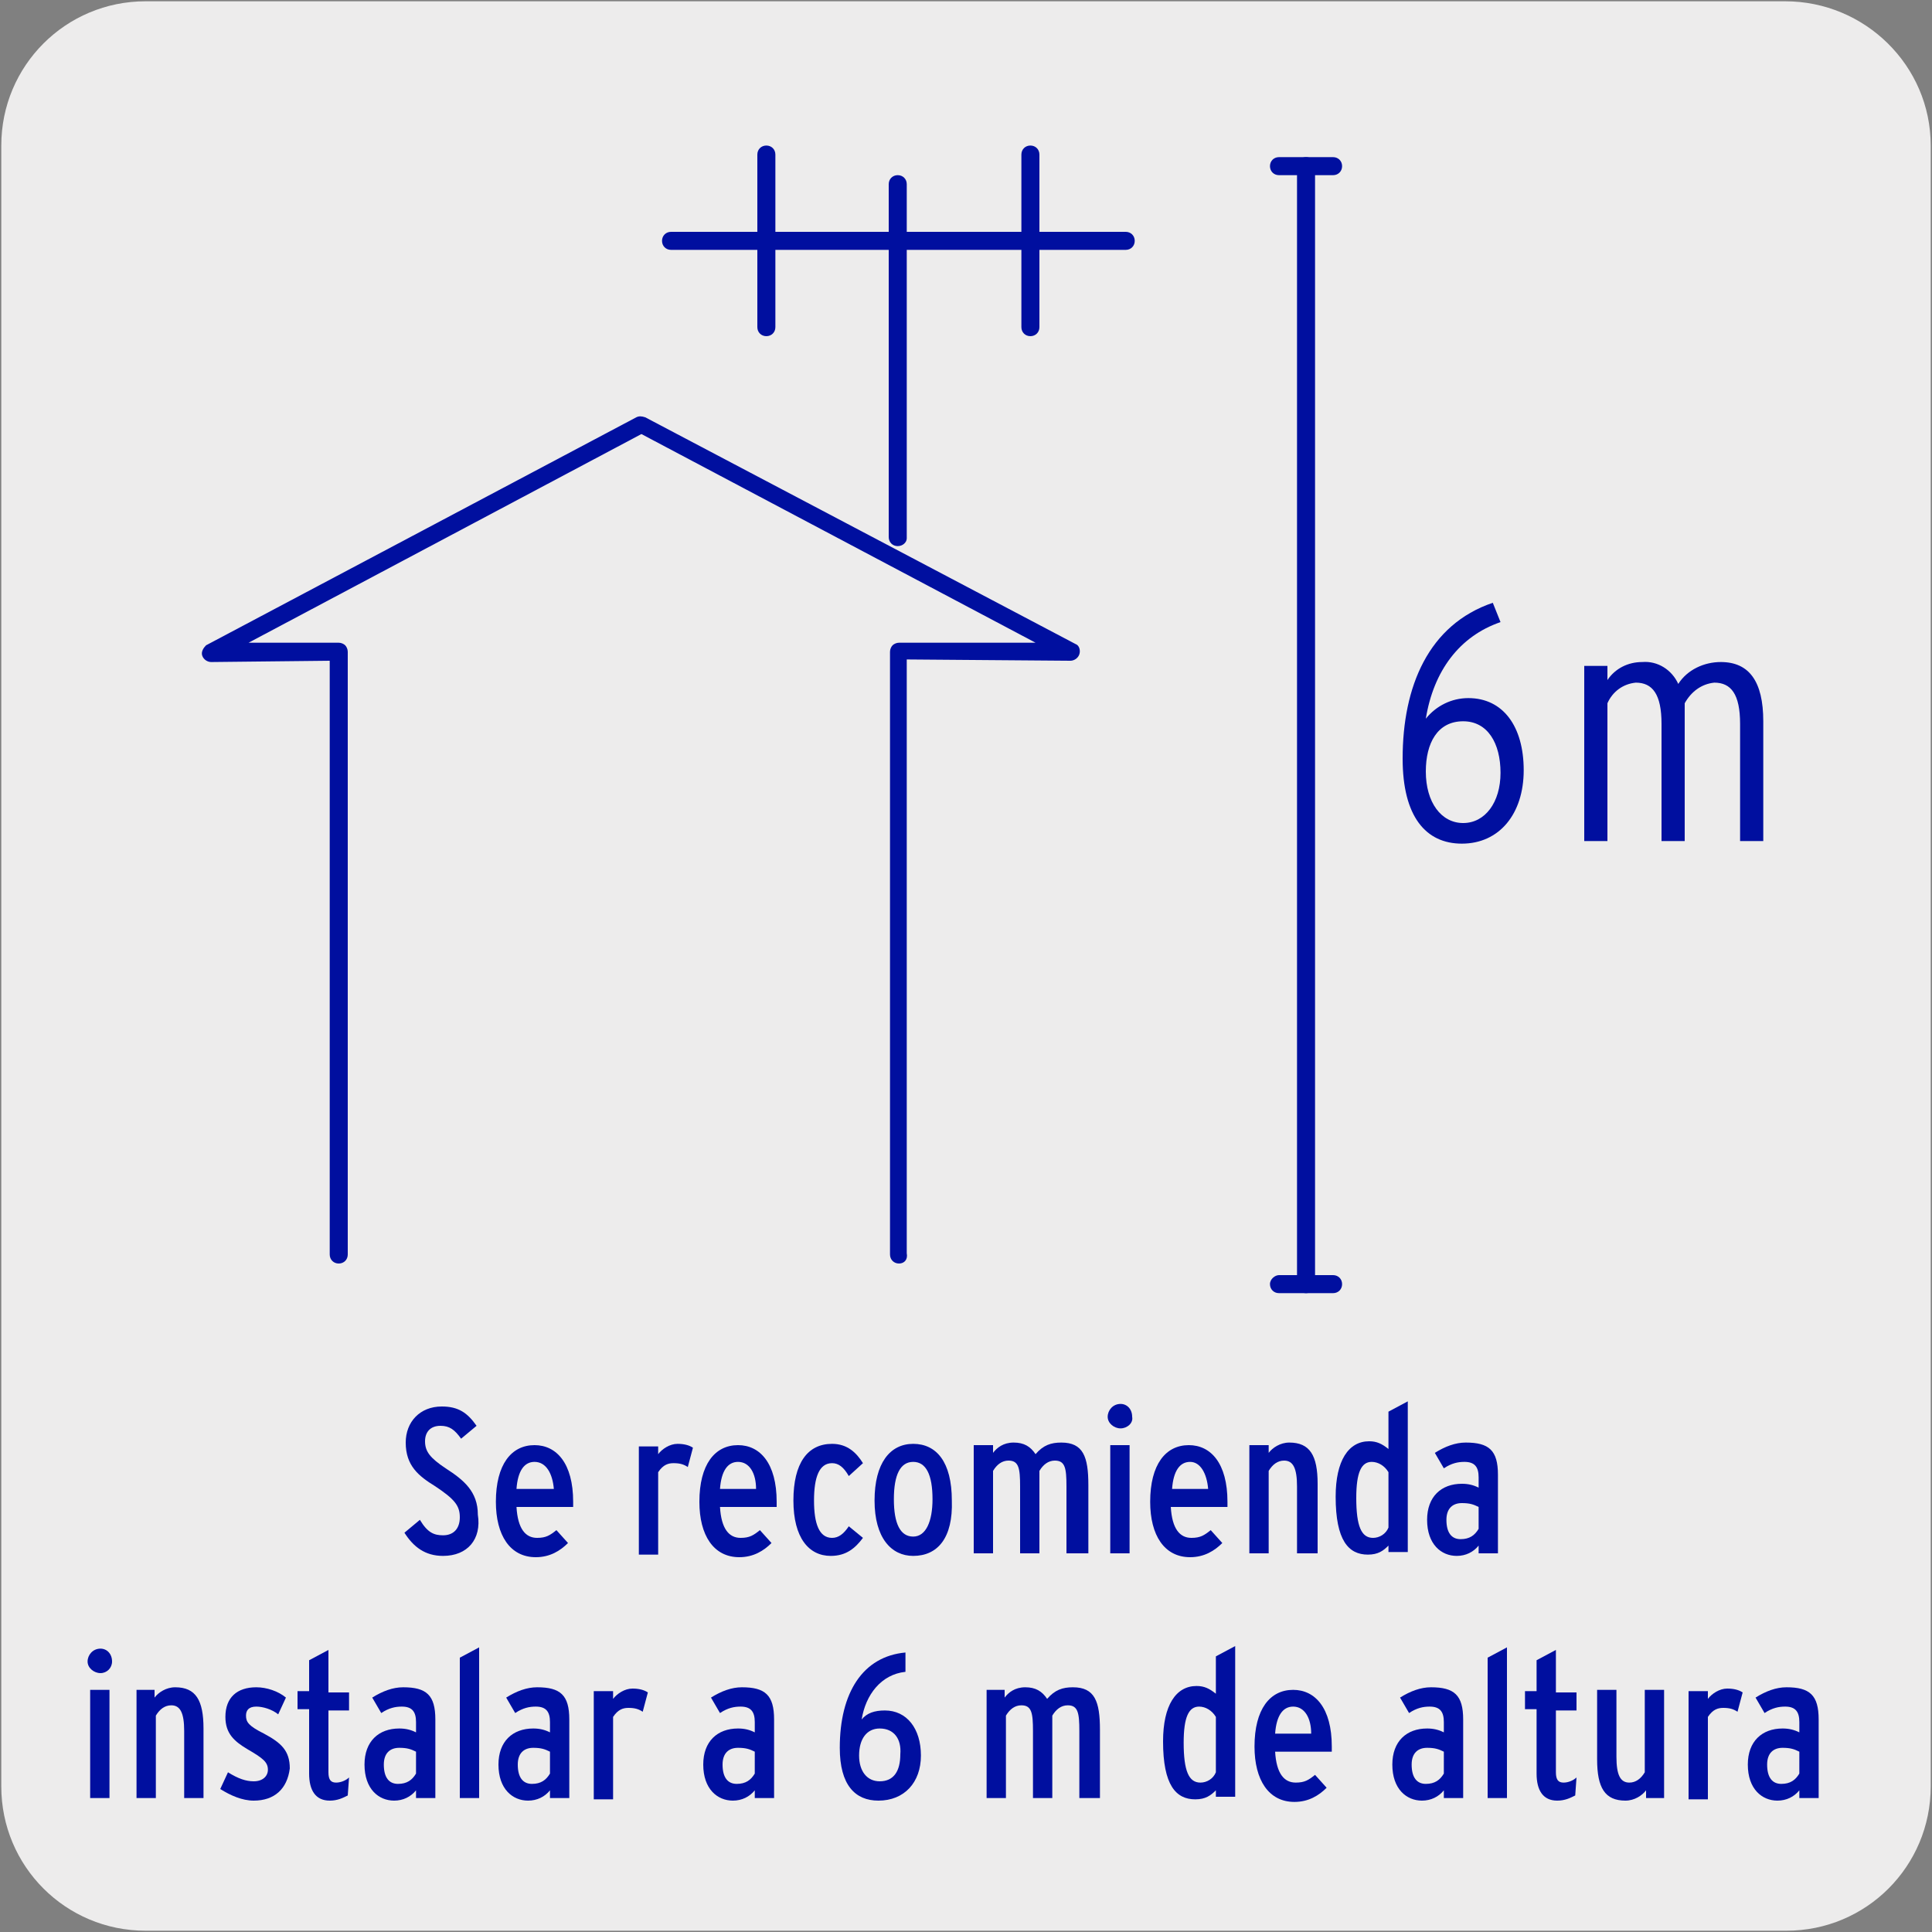 <svg enable-background="new 0 0 150 150" viewBox="0 0 150 150" xmlns="http://www.w3.org/2000/svg"><rect x="0" y="0" width="150" height="150" fill="#808080" stroke="none"/><path d="m11.3.1h127.3c6.2 0 11.3 5 11.3 11.2v127.4c0 6.2-5 11.2-11.2 11.2h-127.4c-6.2 0-11.2-5-11.2-11.2v-127.4c0-6.2 5-11.2 11.2-11.2z" fill="#edecec"/><g fill="#000f9f"><path d="m113.5 65.5c-2.8 0-4.6-2.1-4.6-6.6 0-5.6 2-10.4 7-12.1l.6 1.5c-3.2 1.1-5.2 3.8-5.8 7.5.8-1 2-1.6 3.3-1.6 2.7 0 4.3 2.2 4.3 5.6s-1.9 5.7-4.8 5.7zm.1-9.5c-2 0-2.9 1.7-2.9 3.9 0 2.4 1.2 4 2.9 4s2.9-1.6 2.9-3.9-1-4-2.9-4z"/><path d="m135.1 65.3v-9.1c0-2.3-.7-3.2-2-3.2-1 .1-1.8.7-2.3 1.6v10.7h-1.8v-9.1c0-2.3-.7-3.2-2-3.2-1 .1-1.8.7-2.2 1.6v10.7h-1.8v-13.6h1.8v1.1c.6-.9 1.6-1.4 2.7-1.4 1.2-.1 2.3.6 2.8 1.7.7-1.1 2-1.7 3.3-1.7 2.2 0 3.3 1.5 3.3 4.6v9.3z"/><path d="m69.7 42.4c-.4 0-.7-.3-.7-.7v-22.3h-8.8v6c0 .4-.3.7-.7.7s-.7-.3-.7-.7v-6h-6.7c-.4 0-.7-.3-.7-.7s.3-.7.7-.7h6.7v-6c0-.4.3-.7.7-.7s.7.3.7.7v6h8.8v-3.7c0-.4.3-.7.7-.7s.7.3.7.7v3.7h8.9v-6c0-.4.3-.7.7-.7s.7.3.7.7v6h6.7c.4 0 .7.3.7.7s-.3.7-.7.7h-6.7v6c0 .4-.3.7-.7.7s-.7-.3-.7-.7v-6h-8.9v22.4c0 .3-.3.6-.7.6z"/><path d="m69.8 98.1c-.4 0-.7-.3-.7-.7v-46.8c0-.2.1-.4.2-.5s.3-.2.5-.2h10.6l-30.6-16.2-30.5 16.2h7c.2 0 .4.1.5.2s.2.3.2.5v46.8c0 .4-.3.7-.7.7s-.7-.3-.7-.7v-46.1l-9.2.1c-.3 0-.6-.2-.7-.5s.1-.6.3-.8l33.4-17.7c.2-.1.4-.1.7 0l33.4 17.6c.3.1.4.5.3.8s-.4.5-.7.5l-12.7-.1v46.1c.1.5-.2.8-.6.8z"/><path d="m101.4 100.4c-.4 0-.7-.3-.7-.7v-86.8c0-.4.3-.7.7-.7s.7.3.7.7v86.8c0 .4-.3.7-.7.7z"/><path d="m103.5 13.6h-4.2c-.4 0-.7-.3-.7-.7s.3-.7.7-.7h4.2c.4 0 .7.3.7.7s-.3.7-.7.7z"/><path d="m103.5 100.4h-4.2c-.4 0-.7-.3-.7-.7s.4-.7.7-.7h4.2c.4 0 .7.3.7.7s-.3.7-.7.7z"/><path d="m34.4 120.8c-1.4 0-2.3-.7-3-1.8l1.2-1c.6 1 1.1 1.2 1.8 1.2.8 0 1.3-.5 1.3-1.4s-.4-1.4-1.9-2.4c-1.3-.8-2.3-1.6-2.3-3.4 0-1.6 1.1-2.8 2.8-2.8 1.3 0 2 .5 2.7 1.5l-1.2 1c-.5-.7-.9-1-1.6-1-.8 0-1.2.5-1.2 1.2 0 .8.4 1.3 1.6 2.1 1.4.9 2.5 1.8 2.5 3.6.3 1.9-.8 3.2-2.7 3.2z"/><path d="m44.5 117h-4.4c.1 1.7.7 2.4 1.6 2.4.7 0 1-.2 1.5-.6l.9 1c-.6.6-1.4 1.1-2.5 1.1-2 0-3.1-1.7-3.1-4.3 0-2.9 1.2-4.4 3-4.4 1.7 0 3 1.4 3 4.4zm-3-3.5c-.8 0-1.3.7-1.4 2.1h2.9c-.1-1.2-.6-2.1-1.5-2.1z"/><path d="m53.4 113.9c-.3-.2-.6-.3-1.1-.3-.4 0-.8.1-1.2.7v6.4h-1.5v-8.4h1.5v.6c.3-.4.9-.8 1.5-.8.5 0 .9.1 1.2.3z"/><path d="m60.3 117h-4.4c.1 1.7.7 2.4 1.6 2.4.7 0 1-.2 1.5-.6l.9 1c-.6.6-1.4 1.1-2.5 1.1-2 0-3.1-1.7-3.1-4.3 0-2.9 1.2-4.4 3-4.4 1.7 0 3 1.4 3 4.4zm-3-3.5c-.8 0-1.3.7-1.4 2.1h2.8c0-1.2-.5-2.1-1.4-2.1z"/><path d="m64.5 120.8c-1.7 0-2.9-1.4-2.9-4.3s1.1-4.4 3-4.4c1.2 0 1.9.7 2.4 1.5l-1.1 1c-.4-.7-.8-1-1.3-1-1 0-1.4 1.1-1.4 2.9s.4 2.9 1.4 2.9c.5 0 .9-.3 1.3-.9l1.1.9c-.6.8-1.3 1.4-2.5 1.4z"/><path d="m70.9 120.8c-1.7 0-3-1.4-3-4.3s1.2-4.4 3-4.4 3 1.4 3 4.4c.1 2.9-1.1 4.3-3 4.3zm0-7.3c-1 0-1.5 1-1.5 2.9s.5 2.9 1.5 2.9 1.5-1.2 1.5-2.9c0-1.9-.5-2.9-1.5-2.9z"/><path d="m82.8 120.6v-5.2c0-1.4-.1-2-.9-2-.5 0-.9.3-1.2.8v6.4h-1.5v-5.2c0-1.4-.1-2-.9-2-.5 0-.9.3-1.2.8v6.4h-1.5v-8.4h1.5v.6c.3-.4.8-.8 1.6-.8s1.3.3 1.7.9c.6-.7 1.2-.9 2-.9 1.7 0 2.1 1.1 2.1 3.3v5.3z"/><path d="m87 110.9c-.5 0-1-.4-1-.9s.4-1 1-1c.5 0 .9.4.9 1 .1.5-.4.9-.9.9zm-.8 9.7v-8.4h1.5v8.4z"/><path d="m95.3 117h-4.4c.1 1.7.7 2.4 1.6 2.4.7 0 1-.2 1.5-.6l.9 1c-.6.6-1.4 1.1-2.5 1.1-2 0-3.1-1.7-3.1-4.3 0-2.9 1.2-4.4 3-4.4 1.7 0 3 1.4 3 4.4zm-2.9-3.5c-.8 0-1.3.7-1.4 2.1h2.8c-.1-1.2-.6-2.1-1.4-2.1z"/><path d="m100.7 120.6v-5.2c0-1.4-.3-2-1-2-.5 0-.9.3-1.2.8v6.4h-1.5v-8.4h1.5v.6c.3-.4.9-.8 1.6-.8 1.6 0 2.2 1 2.2 3.2v5.4z"/><path d="m107.8 120.6v-.6c-.4.4-.8.7-1.6.7-1.5 0-2.5-1.1-2.5-4.5 0-2.8 1-4.3 2.6-4.3.6 0 1 .2 1.5.6v-2.9l1.5-.8v11.7h-1.5zm0-6.3c-.3-.5-.8-.8-1.3-.8-.8 0-1.2.8-1.2 2.8 0 2.2.4 3.1 1.3 3.1.5 0 1-.3 1.2-.8z"/><path d="m114.8 120.6v-.6c-.4.5-1 .8-1.7.8-1.2 0-2.3-.9-2.3-2.8 0-1.8 1.1-2.8 2.7-2.8.5 0 .9.1 1.3.3v-.8c0-.8-.3-1.2-1.1-1.2-.5 0-1 .1-1.6.5l-.7-1.2c.8-.5 1.6-.8 2.4-.8 1.8 0 2.5.6 2.5 2.5v6.1zm0-3.6c-.4-.2-.7-.3-1.3-.3-.7 0-1.2.4-1.2 1.3 0 1 .4 1.5 1.1 1.5s1.1-.3 1.4-.8z"/><path d="m7.8 129.9c-.5 0-1-.4-1-.9s.4-1 1-1c.5 0 .9.4.9 1 0 .5-.4.9-.9.9zm-.8 9.7v-8.4h1.5v8.4z"/><path d="m14.3 139.6v-5.2c0-1.4-.3-2-1-2-.5 0-.9.3-1.2.8v6.4h-1.5v-8.4h1.4v.6c.3-.4.9-.8 1.6-.8 1.6 0 2.2 1 2.2 3.2v5.4z"/><path d="m19.7 139.8c-.9 0-1.8-.4-2.6-.9l.6-1.3c.8.5 1.4.7 2 .7.7 0 1.1-.4 1.1-.9 0-.6-.4-.9-1.6-1.6-1-.6-1.7-1.2-1.7-2.5 0-1.5.9-2.3 2.4-2.3.8 0 1.7.3 2.3.8l-.6 1.3c-.5-.4-1.2-.6-1.7-.6-.6 0-.8.3-.8.7 0 .5.2.8 1.4 1.4 1.3.7 2 1.3 2 2.7-.2 1.6-1.2 2.5-2.8 2.5z"/><path d="m27 139.4c-.4.2-.8.4-1.4.4-1.1 0-1.6-.8-1.6-2.1v-5h-.9v-1.4h.9v-2.4l1.5-.8v3.3h1.6v1.4h-1.6v4.8c0 .6.2.8.6.8s.8-.2 1-.4z"/><path d="m32.3 139.6v-.6c-.4.5-1 .8-1.7.8-1.2 0-2.3-.9-2.3-2.8 0-1.8 1.1-2.8 2.7-2.8.5 0 .9.1 1.3.3v-.8c0-.8-.3-1.2-1.1-1.2-.5 0-1 .1-1.6.5l-.7-1.2c.8-.5 1.6-.8 2.4-.8 1.8 0 2.5.6 2.5 2.5v6.1zm0-3.6c-.4-.2-.7-.3-1.3-.3-.7 0-1.2.4-1.2 1.3 0 1 .4 1.5 1.1 1.5s1.1-.3 1.4-.8z"/><path d="m35.7 139.6v-10.9l1.5-.8v11.7z"/><path d="m42.7 139.6v-.6c-.4.5-1 .8-1.7.8-1.2 0-2.3-.9-2.3-2.8 0-1.8 1.1-2.8 2.7-2.8.5 0 .9.1 1.3.3v-.8c0-.8-.3-1.2-1.1-1.2-.5 0-1 .1-1.6.5l-.7-1.2c.8-.5 1.6-.8 2.4-.8 1.8 0 2.5.6 2.5 2.5v6.1zm0-3.6c-.4-.2-.7-.3-1.3-.3-.7 0-1.2.4-1.2 1.3 0 1 .4 1.5 1.1 1.5s1.1-.3 1.4-.8z"/><path d="m49.9 132.9c-.3-.2-.6-.3-1.1-.3-.4 0-.8.1-1.2.7v6.4h-1.5v-8.4h1.5v.6c.3-.4.9-.8 1.5-.8.5 0 .9.1 1.2.3z"/><path d="m58.6 139.6v-.6c-.4.5-1 .8-1.7.8-1.2 0-2.3-.9-2.3-2.8 0-1.8 1.1-2.8 2.7-2.8.5 0 .9.1 1.3.3v-.8c0-.8-.3-1.2-1.1-1.2-.5 0-1 .1-1.6.5l-.7-1.2c.8-.5 1.6-.8 2.4-.8 1.8 0 2.5.6 2.5 2.5v6.1zm0-3.6c-.4-.2-.7-.3-1.3-.3-.7 0-1.2.4-1.2 1.3 0 1 .4 1.5 1.1 1.5s1.1-.3 1.4-.8z"/><path d="m68.2 139.8c-1.8 0-3-1.2-3-4.1 0-4.3 1.8-7.1 5.1-7.4v1.5c-1.9.2-3.1 1.8-3.4 3.7.4-.5 1-.7 1.8-.7 1.7 0 2.8 1.4 2.8 3.5s-1.3 3.5-3.3 3.5zm.1-5.6c-1 0-1.6.8-1.6 2.1 0 1.2.6 2 1.6 2 1.1 0 1.6-.8 1.6-2.1.1-1.2-.5-2-1.6-2z"/><path d="m83.8 139.6v-5.2c0-1.4-.1-2-.9-2-.5 0-.9.3-1.2.8v6.4h-1.5v-5.2c0-1.4-.1-2-.9-2-.5 0-.9.3-1.2.8v6.4h-1.5v-8.4h1.4v.6c.3-.4.8-.8 1.6-.8s1.3.3 1.7.9c.6-.7 1.2-.9 2-.9 1.7 0 2.1 1.1 2.1 3.3v5.3z"/><path d="m94.4 139.6v-.6c-.4.4-.8.7-1.6.7-1.5 0-2.5-1.1-2.5-4.5 0-2.8 1-4.3 2.6-4.3.6 0 1 .2 1.5.6v-2.9l1.5-.8v11.7h-1.5zm0-6.3c-.3-.5-.8-.8-1.3-.8-.8 0-1.2.8-1.2 2.8 0 2.2.4 3.1 1.3 3.1.5 0 1-.3 1.2-.8z"/><path d="m103.4 136h-4.4c.1 1.7.7 2.4 1.6 2.4.7 0 1-.2 1.5-.6l.9 1c-.6.6-1.4 1.1-2.5 1.1-2 0-3.1-1.7-3.1-4.3 0-2.9 1.2-4.4 3-4.4 1.7 0 3 1.4 3 4.4zm-3-3.5c-.8 0-1.3.7-1.4 2.1h2.8c0-1.2-.5-2.1-1.4-2.1z"/><path d="m112.1 139.6v-.6c-.4.5-1 .8-1.7.8-1.2 0-2.3-.9-2.3-2.8 0-1.8 1.1-2.8 2.7-2.8.5 0 .9.1 1.3.3v-.8c0-.8-.3-1.2-1.1-1.2-.5 0-1 .1-1.6.5l-.7-1.2c.8-.5 1.6-.8 2.4-.8 1.8 0 2.5.6 2.5 2.5v6.1zm0-3.6c-.4-.2-.7-.3-1.3-.3-.7 0-1.2.4-1.2 1.3 0 1 .4 1.5 1.1 1.5s1.1-.3 1.4-.8z"/><path d="m115.5 139.6v-10.9l1.5-.8v11.7z"/><path d="m122.3 139.4c-.4.2-.8.4-1.4.4-1.1 0-1.6-.8-1.6-2.1v-5h-.9v-1.4h.9v-2.4l1.5-.8v3.3h1.6v1.4h-1.6v4.8c0 .6.2.8.6.8s.8-.2 1-.4z"/><path d="m127.8 139.6v-.6c-.3.4-.9.8-1.6.8-1.6 0-2.2-1-2.2-3.2v-5.4h1.5v5.2c0 1.4.3 2 1 2 .5 0 .9-.3 1.2-.8v-6.4h1.5v8.4z"/><path d="m134.9 132.9c-.3-.2-.6-.3-1.1-.3-.4 0-.8.1-1.2.7v6.4h-1.5v-8.4h1.5v.6c.3-.4.9-.8 1.5-.8.5 0 .9.1 1.2.3z"/><path d="m139.7 139.6v-.6c-.4.5-1 .8-1.7.8-1.2 0-2.3-.9-2.3-2.8 0-1.8 1.1-2.8 2.7-2.8.5 0 .9.1 1.3.3v-.8c0-.8-.3-1.2-1.1-1.2-.5 0-1 .1-1.6.5l-.7-1.2c.8-.5 1.6-.8 2.4-.8 1.8 0 2.5.6 2.5 2.5v6.1zm0-3.6c-.4-.2-.7-.3-1.3-.3-.7 0-1.2.4-1.2 1.3 0 1 .4 1.5 1.1 1.5s1.1-.3 1.4-.8z"/></g></svg>